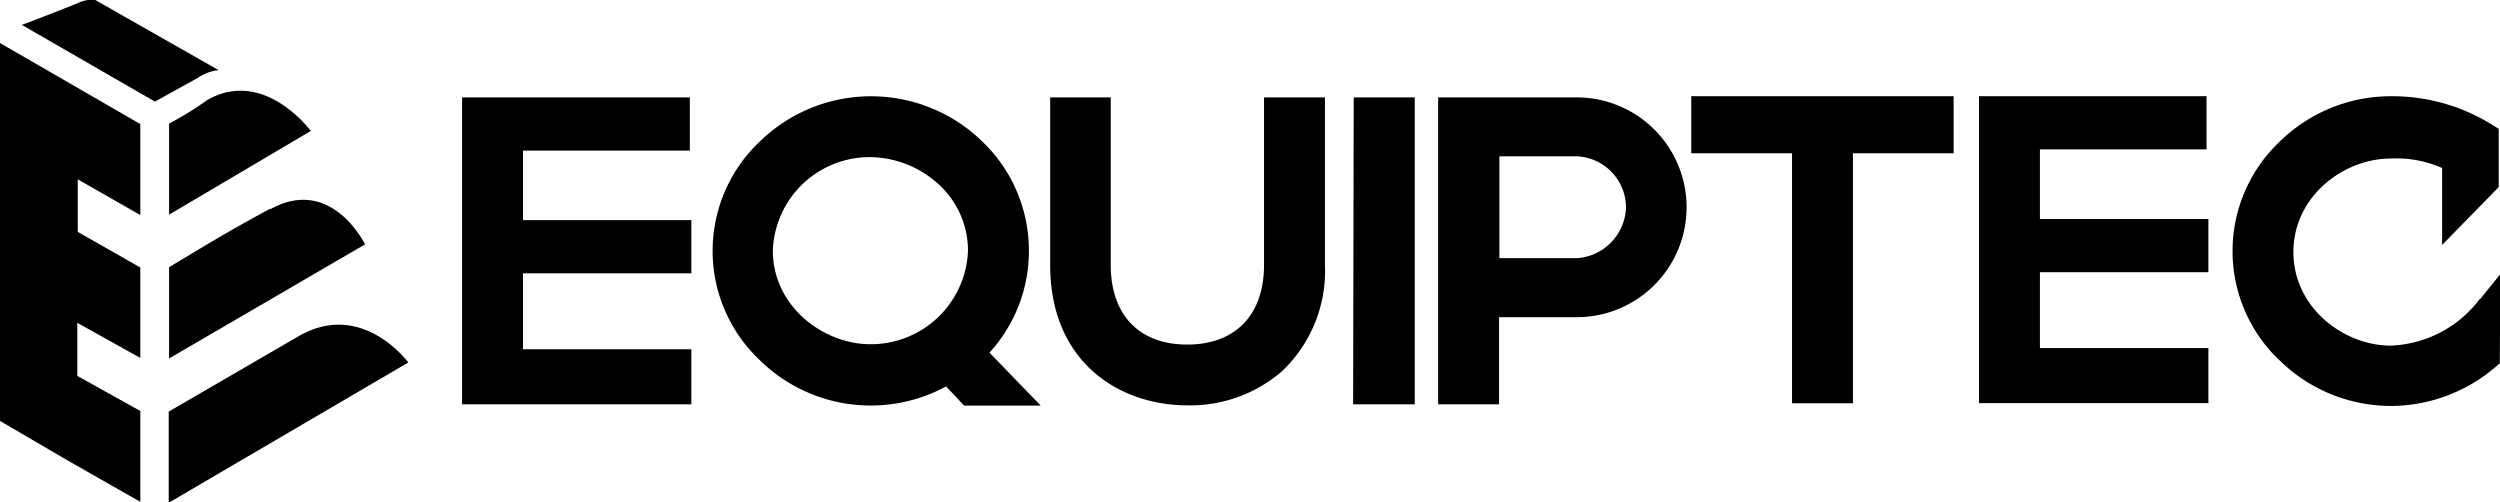<svg id="Layer_1" data-name="Layer 1" xmlns="http://www.w3.org/2000/svg" width="213.82" height="42.95" viewBox="0 0 213.82 42.95"><g id="Group_12" data-name="Group 12"><path id="Path_13" data-name="Path 13" d="M108.11,22.67c0,4.26-2.45,6.8-6.57,6.8S95,26.92,95,22.67V8.33H89.82V22.67c0,8.3,5.9,12,11.75,12a12,12,0,0,0,8.1-2.94,11.82,11.82,0,0,0,3.65-9.07V8.33h-5.21V22.67Z"/><path id="Path_14" data-name="Path 14" d="M115.73,34.58H121V8.33h-5.22Z"/><path id="Path_15" data-name="Path 15" d="M44.73,12.88H59V8.33H39.52V34.58H59.13V29.87H44.73V23.38h14.4V18.83H44.73V12.88Z"/><path id="Path_16" data-name="Path 16" d="M88,21.44a12.89,12.89,0,0,0-4-9.35,13.63,13.63,0,0,0-19,0,12.85,12.85,0,0,0-.57,18.16c.19.2.37.38.57.57a13.54,13.54,0,0,0,15.92,2.23l1.54,1.64,6.55,0-4.38-4.53A12.88,12.88,0,0,0,88,21.44Zm-13.57-8a8.79,8.79,0,0,1,5.71,2.2,7.67,7.67,0,0,1,2.65,5.8,8.31,8.31,0,0,1-8.36,8c-4,0-8.33-3.23-8.33-8a8.28,8.28,0,0,1,8.33-8Z"/><path id="Path_17" data-name="Path 17" d="M134.88,8.33H123V34.58h5.21V27.13h6.64a9.4,9.4,0,0,0,0-18.8Zm0,13.75h-6.64V13.37h6.64a4.4,4.4,0,0,1,4.19,4.36A4.5,4.5,0,0,1,134.88,22.08Z"/><path id="Path_18" data-name="Path 18" d="M144.65,13.11h8.62V34.49h5.21V13.11h8.61V8.23H144.65Z"/><path id="Path_19" data-name="Path 19" d="M212.1,25.56a10,10,0,0,1-7.63,4c-4,0-8.32-3.23-8.32-8s4.3-8,8.32-8a9.63,9.63,0,0,1,4.4.81l0,6.58L213.71,16V11.53l0-.51-.42-.26a16.15,16.15,0,0,0-8.78-2.53A13.59,13.59,0,0,0,195,12.09a12.89,12.89,0,0,0-.55,18.22c.18.19.36.37.55.54a13.6,13.6,0,0,0,9.49,3.87,13.83,13.83,0,0,0,9-3.38l.31-.26.06-7.65-1.72,2.13Z"/><path id="Path_20" data-name="Path 20" d="M174.47,12.78h14.25V8.23H169.26V34.48h19.62V29.77H174.47V23.28h14.41V18.73H174.47v-6Z"/><path id="Path_21" data-name="Path 21" d="M26.58,11.2s-4-5.45-8.88-2.63a26.76,26.76,0,0,1-3.24,2v7.79ZM0,3.68V36l5.8,3.39L12,42.92V35.15l-5.39-3V27.61l5.39,3V22.88L6.65,19.83V15.34L12,18.39V10.61ZM34.92,31s-4-5.46-9.49-2.18l0,0-1.16.69-.17.1-.15.09-.08.05h0l-.41.24-.19.12-.15.09h0l.15-.09.19-.12.41-.24h0l.08-.05.15-.09.17-.1,1.16-.69,0,0-11,6.38V43L34.92,31ZM23.11,17.85c-3.72,2-5.7,3.24-8.65,5v7.81L31.22,20.9s-2.87-5.92-8.11-3Z"/><path id="Path_22" data-name="Path 22" d="M13.27,8.7,1.87,2.13s2.66-1,4.8-1.87A2.69,2.69,0,0,1,8.15,0L18.7,6a3.87,3.87,0,0,0-1.8.67c-1.8,1-3.62,2-3.62,2Z"/></g></svg>